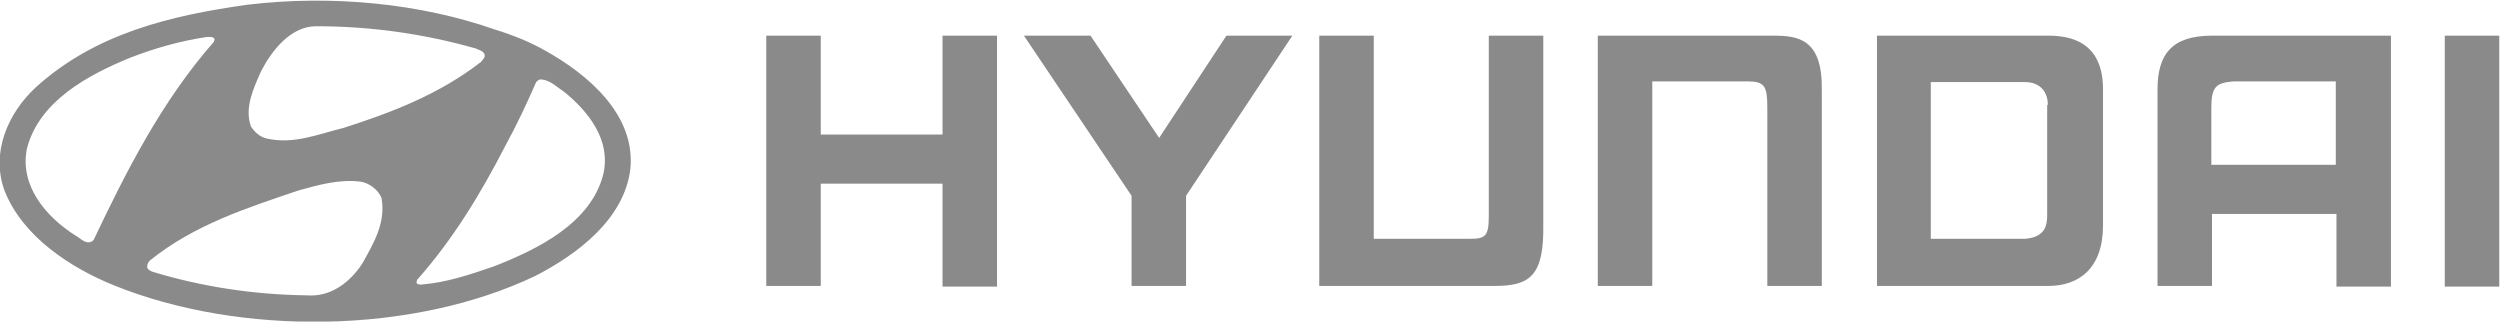 <?xml version="1.0" encoding="utf-8"?>
<!-- Generator: Adobe Illustrator 28.2.0, SVG Export Plug-In . SVG Version: 6.00 Build 0)  -->
<svg version="1.1"
	 id="Layer_1" xmlns:inkscape="http://www.inkscape.org/namespaces/inkscape" xmlns:cc="http://creativecommons.org/ns#" xmlns:dc="http://purl.org/dc/elements/1.1/" xmlns:svg="http://www.w3.org/2000/svg" xmlns:rdf="http://www.w3.org/1999/02/22-rdf-syntax-ns#" xmlns:sodipodi="http://sodipodi.sourceforge.net/DTD/sodipodi-0.dtd" inkscape:version="0.92.2 (5c3e80d, 2017-08-06)"
	 xmlns="http://www.w3.org/2000/svg" xmlns:xlink="http://www.w3.org/1999/xlink" x="0px" y="0px" viewBox="0 0 1000 128.6"
	 style="enable-background:new 0 0 1000 128.6;" xml:space="preserve">
<style type="text/css">
	.st0{fill-rule:evenodd;clip-rule:evenodd;fill:#8A8A8A;}
</style>
<sodipodi:namedview  bordercolor="#666666" borderopacity="1" gridtolerance="10" guidetolerance="10" id="namedview835" inkscape:current-layer="Layer_1" inkscape:cx="561.61885" inkscape:cy="-53.207781" inkscape:pageopacity="0" inkscape:pageshadow="2" inkscape:window-height="705" inkscape:window-maximized="1" inkscape:window-width="1366" inkscape:window-x="-8" inkscape:window-y="-8" inkscape:zoom="0.59615285" objecttolerance="10" pagecolor="#ffffff" showgrid="false">
	</sodipodi:namedview>
<g id="g832" transform="matrix(2.691,0,0,2.691,3.9289753e-4,0.002)">
	<path id="path828" inkscape:connector-curvature="0" class="st0" d="M347.3,12.1H332c-2.6,0.2-3.3,0.8-3.3,3.9v8.5h18.5V12.1z
		 M355.4,5.3v37.3h-8.1V31.8h-18.5v10.7h-8.1V13.3c0-5.2,2.1-8,8.1-8L355.4,5.3z M312.6,13.3v20.2c0,6.4-3.6,9-8.1,9h-25.5V5.3h25.5
		C311.4,5.3,312.6,9.7,312.6,13.3z M304.4,15.6c0-2-1.2-3.4-3.4-3.4H287v23.3l13.9,0c3.2-0.2,3.4-2.1,3.4-3.6V15.6z M113.9,5.3h8.1
		v14.7h18.1V5.3h8.1v37.3h-8.1V27.3H122v15.2h-8.1L113.9,5.3L113.9,5.3z M162.1,5.3l10.2,15.2l10-15.2h9.8l-15.8,23.8v13.4h-8.1
		V29.1L152.2,5.3H162.1z M237.5,5.3h26.1c3.7,0,7.3,0.5,7.2,8v29.2h-8.1V16c0-3.2-0.4-3.9-2.9-3.9h-14.2v30.4h-8.1L237.5,5.3z
		 M371.5,5.3v37.3h-8.1V5.3H371.5z M196.1,42.5h26.1c5.2,0,7.3-1.5,7.2-9V5.3h-8.1v26.6c0,3.2-0.4,3.6-2.9,3.6h-14.2l0-30.2h-8.1
		V42.5z"/>
	<path id="path830" inkscape:connector-curvature="0" class="st0" d="M56.7,29.4c0.7,3.7-1.2,6.8-2.8,9.7c-1.8,2.8-4.7,5.1-8.3,4.8
		c-7.9-0.1-15.7-1.3-22.9-3.5c-0.3-0.1-0.7-0.3-0.8-0.6c-0.1-0.4,0.1-0.8,0.4-1.1c6.6-5.3,14.4-7.8,22.1-10.4c2.9-0.8,6-1.7,9.2-1.3
		C54.9,27.2,56.2,28.2,56.7,29.4z M83.8,13.6c3.7,3,7,7.2,5.9,12.2c-1.8,7.4-9.9,11.3-16.3,13.8c-3.5,1.2-7,2.4-10.8,2.7
		c-0.2,0-0.6,0-0.7-0.3l0.1-0.4c5.4-6.1,9.5-12.9,13.1-19.9c1.7-3.1,3.2-6.3,4.6-9.5c0.2-0.2,0.4-0.4,0.7-0.4
		C81.8,11.9,82.7,12.9,83.8,13.6L83.8,13.6z M31.9,5.8l-0.1,0.4c-7.8,8.9-13,19.2-17.9,29.5c-1,0.9-1.9-0.3-2.7-0.7
		C6.8,32.2,2.9,27.6,4,22.1c1.8-7.1,9.2-11,15.3-13.5c3.6-1.4,7.4-2.5,11.4-3.1C31.1,5.5,31.7,5.4,31.9,5.8z M70.7,7.2
		c0.4,0.2,1,0.3,1.3,0.8c0.2,0.5-0.2,0.8-0.5,1.2C65.3,14,58.3,16.7,51.1,19c-3.7,0.9-7.4,2.5-11.4,1.6c-1-0.2-1.8-0.9-2.4-1.8
		c-1-2.8,0.4-5.7,1.5-8.2c1.6-3.1,4.4-6.7,8.2-6.7C55.4,3.9,63.3,5.1,70.7,7.2z M81,7.5c6.3,3.5,13.5,9.5,12.7,17.6
		c-0.9,7.5-7.9,12.7-14.1,15.9c-18.2,8.7-43.9,9-62.7,1.4c-6.4-2.6-13.5-7.2-16.2-14c-2.1-5.6,0.4-11.5,4.6-15.4
		c8.8-8,20-10.7,31.5-12.3c12.5-1.5,25.7-0.2,36.8,3.7C76.2,5.2,78.7,6.2,81,7.5z"/>
</g>
</svg>

